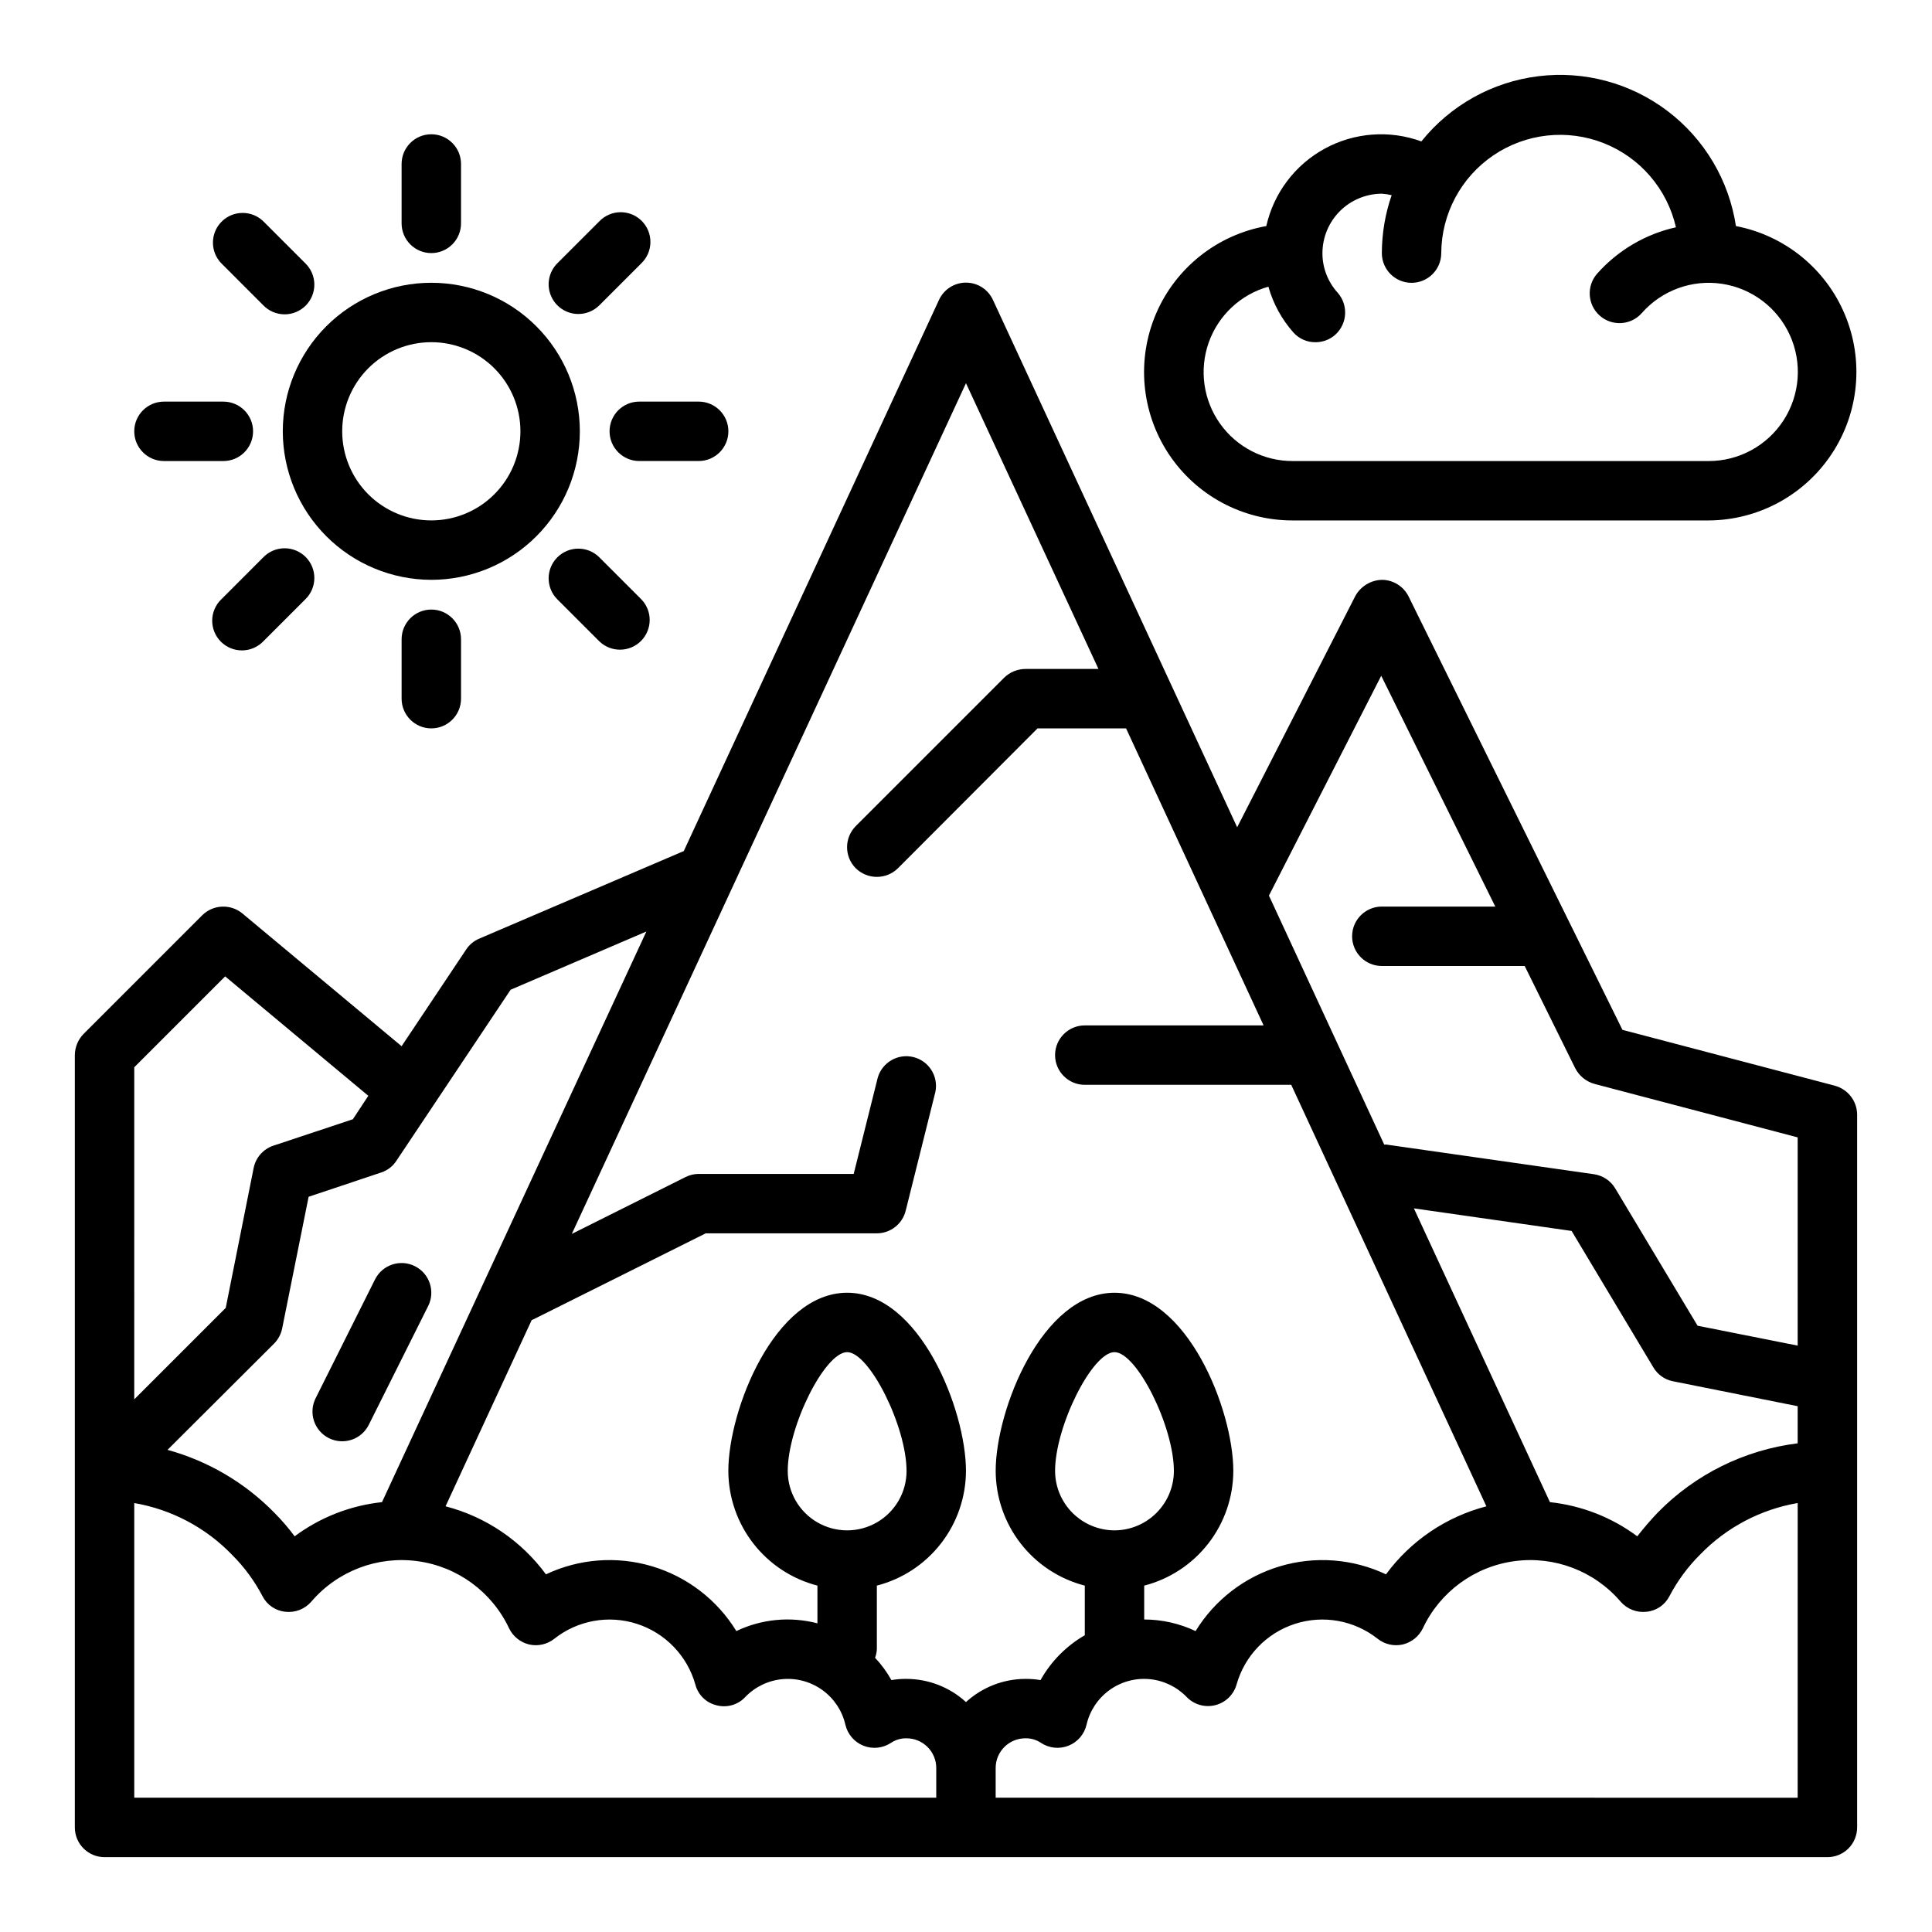 <?xml version="1.0" encoding="UTF-8"?>
<!-- Uploaded to: ICON Repo, www.svgrepo.com, Generator: ICON Repo Mixer Tools -->
<svg fill="#000000" width="800px" height="800px" version="1.1" viewBox="144 144 512 512" xmlns="http://www.w3.org/2000/svg">
 <g>
  <path d="m604.04 203.91c-1.844-12.137-8.348-23.078-18.129-30.492-9.781-7.418-22.07-10.723-34.254-9.219-12.184 1.504-23.301 7.703-30.984 17.277-8.418-3.074-17.754-2.375-25.621 1.922-7.867 4.293-13.504 11.77-15.469 20.512-13.023 2.328-24.004 11.051-29.215 23.211-5.211 12.16-3.957 26.129 3.336 37.164 7.297 11.039 19.652 17.664 32.883 17.637h110.21c13.152-0.062 25.402-6.691 32.652-17.668 7.25-10.973 8.535-24.844 3.43-36.969-5.102-12.121-15.926-20.891-28.84-23.375zm-7.242 62.27h-110.21c-7.656 0.023-14.844-3.676-19.273-9.922-4.43-6.242-5.547-14.25-3-21.469 2.551-7.215 8.449-12.746 15.82-14.82 1.266 4.488 3.523 8.629 6.613 12.125 1.477 1.664 3.598 2.609 5.824 2.598 1.941 0.016 3.816-0.688 5.273-1.969 3.246-2.922 3.527-7.914 0.629-11.18-2.594-2.867-4.027-6.602-4.016-10.469 0.016-4.172 1.676-8.168 4.625-11.121 2.953-2.949 6.949-4.609 11.121-4.625 0.875 0.055 1.746 0.188 2.598 0.395-1.711 4.938-2.586 10.125-2.598 15.352 0 4.348 3.523 7.871 7.871 7.871s7.871-3.523 7.871-7.871c0.051-10.398 5.227-20.098 13.836-25.926 8.609-5.832 19.539-7.035 29.211-3.219 9.672 3.816 16.836 12.16 19.145 22.297-8.07 1.805-15.367 6.098-20.863 12.277-2.891 3.262-2.59 8.25 0.672 11.141 3.258 2.891 8.246 2.59 11.137-0.668 5.297-6.031 13.293-8.957 21.23-7.773 7.938 1.188 14.73 6.32 18.035 13.637 3.305 7.312 2.668 15.805-1.688 22.543-4.359 6.738-11.84 10.805-19.863 10.797z"/>
  <path d="m258.3 297.66c10.441 0 20.453-4.148 27.832-11.531 7.383-7.379 11.531-17.391 11.531-27.832 0-10.438-4.148-20.449-11.531-27.832-7.379-7.379-17.391-11.527-27.832-11.527-10.438 0-20.449 4.148-27.832 11.527-7.379 7.383-11.527 17.395-11.527 27.832 0.012 10.438 4.164 20.441 11.543 27.82s17.383 11.527 27.816 11.543zm0-62.977c6.266 0 12.273 2.488 16.699 6.914 4.43 4.43 6.918 10.438 6.918 16.699 0 6.266-2.488 12.273-6.918 16.699-4.426 4.43-10.434 6.918-16.699 6.918-6.262 0-12.27-2.488-16.699-6.918-4.426-4.426-6.914-10.434-6.914-16.699 0-6.262 2.488-12.27 6.914-16.699 4.43-4.426 10.438-6.914 16.699-6.914z"/>
  <path d="m258.3 211.07c2.09 0 4.09-0.828 5.566-2.305 1.477-1.477 2.309-3.481 2.309-5.566v-15.746c0-4.348-3.527-7.871-7.875-7.871-4.348 0-7.871 3.523-7.871 7.871v15.746c0 2.086 0.828 4.09 2.305 5.566s3.481 2.305 5.566 2.305z"/>
  <path d="m250.43 313.41v15.742c0 4.348 3.523 7.875 7.871 7.875 4.348 0 7.875-3.527 7.875-7.875v-15.742c0-4.348-3.527-7.871-7.875-7.871-4.348 0-7.871 3.523-7.871 7.871z"/>
  <path d="m297.27 227.21c2.086 0 4.09-0.828 5.566-2.305l11.133-11.133h-0.004c1.52-1.465 2.387-3.481 2.402-5.594 0.02-2.109-0.812-4.141-2.305-5.633-1.492-1.496-3.523-2.324-5.633-2.309-2.113 0.02-4.129 0.887-5.594 2.406l-11.133 11.129c-2.25 2.25-2.926 5.637-1.707 8.578s4.09 4.859 7.273 4.859z"/>
  <path d="m305.54 258.3c0 2.09 0.828 4.09 2.305 5.566 1.477 1.477 3.481 2.309 5.566 2.309h15.742c4.348 0 7.875-3.527 7.875-7.875 0-4.348-3.527-7.871-7.875-7.871h-15.742c-4.348 0-7.871 3.523-7.871 7.871z"/>
  <path d="m291.7 291.7c-3.074 3.074-3.074 8.059 0 11.133l11.133 11.133v-0.004c3.086 2.984 7.996 2.941 11.035-0.094 3.035-3.039 3.078-7.949 0.094-11.035l-11.133-11.133h0.004c-3.074-3.074-8.059-3.074-11.133 0z"/>
  <path d="m213.77 291.7-11.129 11.133c-1.52 1.465-2.387 3.481-2.406 5.594-0.016 2.109 0.812 4.141 2.309 5.633 1.492 1.492 3.523 2.324 5.633 2.305 2.113-0.016 4.129-0.883 5.594-2.402l11.133-11.133v0.004c1.516-1.469 2.383-3.484 2.402-5.594 0.02-2.113-0.812-4.144-2.305-5.637-1.496-1.492-3.523-2.324-5.637-2.305-2.109 0.02-4.125 0.883-5.594 2.402z"/>
  <path d="m187.45 266.18h15.746c4.348 0 7.871-3.527 7.871-7.875 0-4.348-3.523-7.871-7.871-7.871h-15.746c-4.348 0-7.871 3.523-7.871 7.871 0 4.348 3.523 7.875 7.871 7.875z"/>
  <path d="m213.77 224.9c1.469 1.516 3.484 2.383 5.594 2.402 2.113 0.02 4.141-0.812 5.637-2.305 1.492-1.496 2.324-3.523 2.305-5.637-0.02-2.109-0.887-4.125-2.402-5.594l-11.133-11.129c-3.09-2.984-8-2.941-11.035 0.094s-3.078 7.945-0.094 11.035z"/>
  <path d="m630.25 431.72-56.285-14.801-56.676-114.85c-1.324-2.668-4.031-4.367-7.008-4.406-2.949 0.051-5.648 1.672-7.086 4.25l-31.332 61.324-64.707-139.73c-1.277-2.809-4.078-4.609-7.16-4.609-3.086 0-5.887 1.801-7.164 4.609l-67.621 146.03-54.238 23.223c-1.418 0.605-2.625 1.617-3.465 2.91l-17.082 25.586-42.195-35.188c-3.141-2.582-7.723-2.379-10.625 0.473l-31.488 31.488c-1.449 1.5-2.269 3.5-2.285 5.586v204.68c0 2.086 0.832 4.09 2.309 5.566 1.477 1.473 3.477 2.305 5.566 2.305h456.58c2.086 0 4.09-0.832 5.566-2.305 1.473-1.477 2.305-3.481 2.305-5.566v-188.93c-0.031-3.582-2.445-6.703-5.906-7.637zm-381.16 19.836 30.23-45.266 35.977-15.43-70.062 151.22-0.004 0.004c-8.387 0.895-16.375 4.019-23.145 9.051-1.637-2.195-3.426-4.273-5.352-6.219-7.801-7.977-17.582-13.738-28.34-16.688l28.262-28.184c1.082-1.102 1.82-2.496 2.125-4.012l7.008-34.875 19.285-6.453c1.66-0.555 3.078-1.668 4.016-3.152zm-69.512-24.715 24.09-24.09 37.941 31.645-4.094 6.219-21.098 7.008c-2.66 0.898-4.641 3.148-5.195 5.902l-7.398 37.078-24.246 24.246zm212.54 193.57h-212.54v-78.09c9.867 1.699 18.941 6.496 25.898 13.699 3.25 3.234 5.984 6.953 8.109 11.02 1.191 2.309 3.477 3.852 6.062 4.094 2.582 0.293 5.144-0.707 6.848-2.676 6.949-8.125 17.547-12.168 28.141-10.734 10.598 1.43 19.742 8.141 24.285 17.816 1.039 2.133 2.973 3.691 5.273 4.254 2.344 0.547 4.809-0.004 6.691-1.496 6.195-4.902 14.43-6.387 21.941-3.949 7.516 2.438 13.312 8.469 15.453 16.07 0.711 2.75 2.898 4.875 5.668 5.512 2.769 0.719 5.711-0.16 7.637-2.285 2.625-2.691 6.137-4.348 9.887-4.664s7.488 0.727 10.531 2.945c3.039 2.215 5.184 5.453 6.031 9.121 0.582 2.539 2.375 4.629 4.797 5.59 2.422 0.957 5.164 0.664 7.324-0.789 1.215-0.801 2.641-1.211 4.094-1.18 2.09 0 4.09 0.828 5.566 2.305 1.477 1.477 2.305 3.481 2.305 5.566zm-39.359-86.59c0-11.809 9.84-31.488 15.742-31.488 5.902 0 15.742 19.68 15.742 31.488h0.004c0 5.625-3 10.82-7.871 13.633-4.871 2.812-10.875 2.812-15.746 0-4.871-2.812-7.871-8.008-7.871-13.633zm31.488 55.105v-0.004c-1.344-0.012-2.688 0.094-4.016 0.316-1.188-2.141-2.644-4.125-4.328-5.902 0.27-0.734 0.43-1.504 0.473-2.285v-16.848c6.742-1.738 12.719-5.664 16.988-11.164 4.273-5.496 6.606-12.258 6.629-19.219 0-16.215-12.281-47.23-31.488-47.23s-31.488 31.016-31.488 47.23c0.023 6.961 2.352 13.723 6.625 19.219 4.273 5.5 10.246 9.426 16.988 11.164v10c-7.18-1.879-14.793-1.156-21.488 2.047-5.082-8.281-13.043-14.398-22.355-17.172-9.312-2.773-19.32-2.016-28.105 2.137-6.535-8.887-15.93-15.254-26.605-18.027l22.828-49.359c0.188-0.062 0.375-0.141 0.551-0.234l45.578-22.75h45.344c3.617-0.004 6.766-2.473 7.637-5.984l7.871-31.488c0.855-4.141-1.715-8.219-5.82-9.234-4.106-1.016-8.277 1.395-9.453 5.457l-6.375 25.504h-41.094c-1.23 0.008-2.445 0.305-3.539 0.867l-30.07 15.035 104.46-225.45 35.109 75.727h-19.367c-2.086 0.016-4.086 0.832-5.59 2.285l-39.359 39.359c-3.07 3.094-3.07 8.082 0 11.176 3.106 3.047 8.074 3.047 11.18 0l36.996-37.074h23.457l36.449 78.719h-47.387c-4.348 0-7.875 3.523-7.875 7.871 0 4.348 3.527 7.875 7.875 7.875h54.711l51.719 111.7c-10.68 2.773-20.074 9.141-26.609 18.027-8.785-4.152-18.793-4.91-28.105-2.137-9.312 2.773-17.273 8.891-22.355 17.172-4.258-2.016-8.906-3.062-13.617-3.07v-8.977c6.742-1.738 12.719-5.664 16.992-11.164 4.269-5.496 6.602-12.258 6.625-19.219 0-16.215-12.281-47.23-31.488-47.23s-31.488 31.016-31.488 47.23c0.023 6.961 2.352 13.723 6.625 19.219 4.273 5.5 10.25 9.426 16.992 11.164v13.148c-4.91 2.836-8.961 6.941-11.73 11.887-1.328-0.223-2.672-0.328-4.016-0.316-5.828 0.016-11.441 2.207-15.742 6.141-4.301-3.934-9.918-6.125-15.746-6.141zm55.105-39.359v-0.004c-4.172-0.012-8.168-1.676-11.121-4.625-2.949-2.949-4.609-6.945-4.625-11.117 0-11.809 9.84-31.488 15.742-31.488 5.902 0 15.742 19.68 15.742 31.488h0.004c-0.012 4.172-1.676 8.168-4.625 11.117-2.949 2.949-6.945 4.613-11.117 4.625zm181.05 70.848-212.54-0.004v-7.871c0-4.348 3.523-7.871 7.871-7.871 1.453-0.031 2.883 0.379 4.094 1.18 2.164 1.453 4.902 1.746 7.324 0.789 2.422-0.961 4.219-3.051 4.797-5.59 0.852-3.668 2.992-6.906 6.031-9.121 3.043-2.219 6.781-3.262 10.531-2.945s7.262 1.973 9.891 4.664c1.938 2.066 4.836 2.926 7.59 2.258 2.754-0.664 4.934-2.762 5.711-5.484 2.141-7.602 7.938-13.633 15.453-16.07 7.512-2.438 15.746-0.953 21.941 3.949 1.883 1.492 4.348 2.043 6.691 1.496 2.301-0.562 4.234-2.121 5.273-4.254 4.543-9.676 13.691-16.387 24.285-17.816 10.594-1.434 21.191 2.609 28.141 10.734 1.703 1.969 4.266 2.969 6.852 2.676 2.586-0.242 4.867-1.785 6.059-4.094 2.144-4.098 4.906-7.84 8.188-11.102 6.945-7.16 15.988-11.93 25.82-13.617zm0-93.914v-0.004c-14.078 1.742-27.148 8.207-37.074 18.344-1.891 1.969-3.699 4.094-5.434 6.297-6.766-5.031-14.758-8.156-23.145-9.051l-36.055-77.855 41.801 5.984 21.648 36.133v-0.004c1.121 1.926 3.012 3.273 5.195 3.703l33.062 6.613zm0-25.898-26.527-5.273-21.805-36.367v-0.004c-1.223-2.051-3.309-3.438-5.668-3.781l-55.105-7.871c-0.156 0-0.316 0.078-0.473 0l-30.543-65.965 29.758-58.254 30.227 61.164h-30.07c-4.348 0-7.871 3.523-7.871 7.871s3.523 7.875 7.871 7.875h37.863l13.383 27.078c1.047 2.043 2.902 3.559 5.117 4.172l53.844 14.172z"/>
  <path d="m243.38 483.07-15.742 31.488c-0.934 1.871-1.086 4.031-0.426 6.016 0.664 1.98 2.082 3.617 3.953 4.551 3.891 1.941 8.621 0.363 10.562-3.527l15.742-31.488h0.004c1.941-3.891 0.363-8.621-3.527-10.562-3.891-1.945-8.621-0.367-10.566 3.523z"/>
 </g>
</svg>
